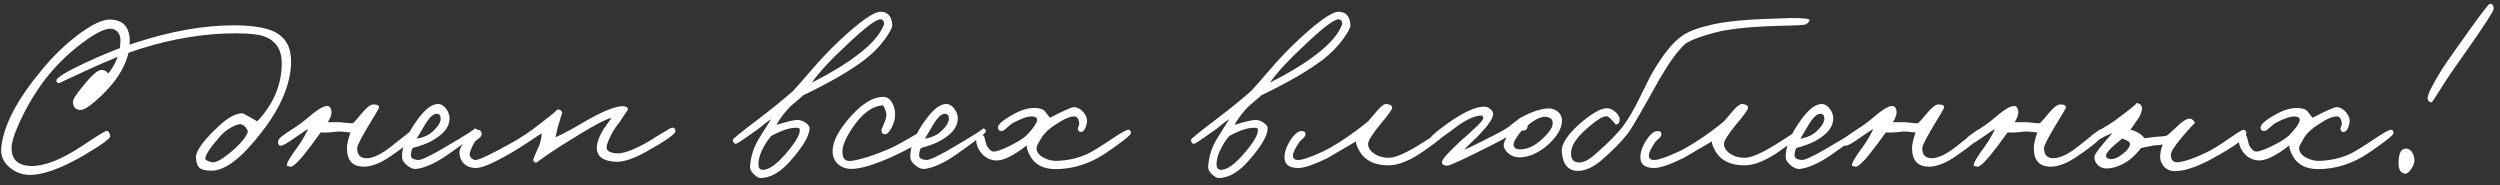 <?xml version="1.0" encoding="UTF-8"?> <svg xmlns="http://www.w3.org/2000/svg" width="135" height="10" viewBox="0 0 135 10" fill="none"><rect x="0" y="0" width="135" height="10" fill="#333333" stroke="none"/> <path d="M7.008 2.256C7.008 2.944 6.728 3.66 6.168 4.404C5.904 4.74 5.588 5.072 5.22 5.4C4.788 5.784 4.484 5.964 4.308 5.94C4.076 5.916 3.952 5.776 3.936 5.52C3.928 5.384 4.104 5.1 4.464 4.668C4.928 4.084 5.26 3.788 5.46 3.78C5.628 3.772 5.756 3.836 5.844 3.972C6.284 3.428 6.504 2.824 6.504 2.16C6.504 1.976 6.448 1.824 6.336 1.704C6.224 1.6 6.1 1.548 5.964 1.548C5.636 1.548 5.136 1.8 4.464 2.304C3.784 2.808 3.176 3.384 2.64 4.032C2.112 4.672 1.636 5.42 1.212 6.276C0.812 7.092 0.616 7.672 0.624 8.016C0.632 8.624 0.98 8.94 1.668 8.964C2.396 8.98 3.316 8.62 4.428 7.884C5.22 7.356 5.66 7.084 5.748 7.068C5.844 7.052 5.912 7.144 5.952 7.344C5.968 7.472 5.48 7.828 4.488 8.412C3.248 9.124 2.268 9.468 1.548 9.444C1.172 9.428 0.832 9.296 0.528 9.048C0.168 8.752 0.016 8.38 0.072 7.932C0.208 6.74 0.936 5.356 2.256 3.78C2.856 3.044 3.512 2.408 4.224 1.872C4.952 1.328 5.516 1.056 5.916 1.056C6.644 1.056 7.008 1.456 7.008 2.256ZM15.718 3.3C15.718 4.492 15.19 5.768 14.134 7.128C13.07 8.52 12.166 9.216 11.422 9.216C11.11 9.216 10.898 9.168 10.786 9.072C10.666 8.976 10.598 8.792 10.582 8.52C10.558 8.168 10.966 7.6 11.806 6.816C12.318 6.336 12.758 6.104 13.126 6.12C13.134 6.12 13.39 6.264 13.894 6.552C14.774 5.616 15.214 4.568 15.214 3.408C15.214 2.672 14.89 2.188 14.242 1.956C13.93 1.852 13.422 1.8 12.718 1.8C11.062 1.8 9.342 2.08 7.558 2.64C6.75 2.896 5.786 3.284 4.666 3.804L3.19 4.488C3.094 4.488 3.046 4.44 3.046 4.344C3.054 4.192 3.578 3.872 4.618 3.384C5.618 2.92 6.518 2.56 7.318 2.304C9.246 1.68 11.006 1.368 12.598 1.368C13.59 1.368 14.322 1.48 14.794 1.704C15.41 2 15.718 2.532 15.718 3.3ZM13.39 7.104C13.326 6.912 13.214 6.784 13.054 6.72C12.942 6.68 12.762 6.728 12.514 6.864C12.274 6.992 12.07 7.152 11.902 7.344C11.39 7.92 11.118 8.32 11.086 8.544C11.07 8.624 11.182 8.696 11.422 8.76C11.638 8.824 12.062 8.576 12.694 8.016C13.062 7.68 13.294 7.376 13.39 7.104ZM22.526 7.152C22.55 7.336 22.078 7.76 21.11 8.424C20.558 8.808 20.07 9 19.646 9C19.038 9 18.734 8.664 18.734 7.992C18.742 7.768 18.806 7.488 18.926 7.152C18.87 7.152 18.75 7.14 18.566 7.116C18.414 7.1 18.302 7.096 18.23 7.104C17.854 7.152 17.55 7.168 17.318 7.152L16.79 7.872C16.214 8.64 15.846 9.016 15.686 9C15.558 8.976 15.494 8.96 15.494 8.952C15.454 8.848 15.638 8.52 16.046 7.968C16.27 7.664 16.47 7.328 16.646 6.96C16.566 7 16.302 7.176 15.854 7.488C15.502 7.736 15.27 7.864 15.158 7.872C15.078 7.872 15.03 7.816 15.014 7.704C14.99 7.568 15.126 7.404 15.422 7.212C15.926 6.892 16.278 6.648 16.478 6.48C17.078 5.952 17.482 5.7 17.69 5.724C17.794 5.732 17.862 5.816 17.894 5.976C17.926 6.136 17.862 6.344 17.702 6.6H18.374C18.414 6.6 18.534 6.612 18.734 6.636C18.894 6.66 19.006 6.664 19.07 6.648C19.206 6.512 19.334 6.368 19.454 6.216C19.766 5.832 19.998 5.64 20.15 5.64C20.39 5.64 20.494 5.704 20.462 5.832C20.454 5.864 20.318 6.096 20.054 6.528C19.542 7.368 19.286 7.856 19.286 7.992C19.286 8.36 19.454 8.544 19.79 8.544C20.07 8.544 20.414 8.408 20.822 8.136C20.942 8.056 21.23 7.832 21.686 7.464C22.07 7.152 22.286 6.992 22.334 6.984C22.446 6.96 22.51 7.016 22.526 7.152ZM25.788 7.104C25.78 7.192 25.244 7.608 24.18 8.352C23.532 8.8 22.972 9.056 22.5 9.12C22.332 9.144 22.16 9.08 21.984 8.928C21.8 8.784 21.708 8.624 21.708 8.448C21.708 7.888 21.988 7.224 22.548 6.456C22.956 5.896 23.324 5.616 23.652 5.616C23.82 5.616 23.972 5.708 24.108 5.892C24.228 6.068 24.284 6.248 24.276 6.432C24.26 6.872 23.94 7.264 23.316 7.608C23.052 7.752 22.708 7.88 22.284 7.992C22.22 8.112 22.188 8.248 22.188 8.4C22.188 8.536 22.316 8.616 22.572 8.64C22.732 8.648 23.14 8.464 23.796 8.088C25.116 7.32 25.724 6.936 25.62 6.936C25.74 6.936 25.796 6.992 25.788 7.104ZM23.796 6.408C23.796 6.232 23.724 6.144 23.58 6.144C23.396 6.144 23.188 6.336 22.956 6.72L22.5 7.488C22.876 7.424 23.172 7.288 23.388 7.08C23.66 6.824 23.796 6.6 23.796 6.408ZM36.475 7.08C36.483 7.232 35.947 7.608 34.867 8.208C34.211 8.568 33.683 8.744 33.283 8.736C32.579 8.712 32.227 8.456 32.227 7.968C32.227 7.752 32.315 7.48 32.491 7.152C32.547 7.04 32.643 6.892 32.779 6.708C32.915 6.524 32.995 6.408 33.019 6.36C32.659 6.464 32.075 6.768 31.267 7.272C30.515 7.728 30.019 8.04 29.779 8.208C29.227 8.592 28.955 8.784 28.963 8.784C28.851 8.768 28.795 8.72 28.795 8.64C28.803 8.576 28.851 8.448 28.939 8.256C29.043 8.032 29.107 7.888 29.131 7.824C29.211 7.584 29.251 7.376 29.251 7.2C29.155 7.256 28.959 7.384 28.663 7.584C28.327 7.808 28.067 7.976 27.883 8.088C26.795 8.744 26.067 9.072 25.699 9.072C25.443 9.072 25.235 9 25.075 8.856C24.899 8.696 24.811 8.48 24.811 8.208C24.811 8.064 24.931 7.832 25.171 7.512C25.427 7.168 25.635 7 25.795 7.008C25.923 7.008 25.995 7.08 26.011 7.224C26.019 7.304 25.971 7.384 25.867 7.464C25.731 7.56 25.651 7.632 25.627 7.68C25.467 7.952 25.379 8.168 25.363 8.328C25.355 8.4 25.387 8.472 25.459 8.544C25.531 8.608 25.603 8.64 25.675 8.64C25.875 8.64 26.547 8.32 27.691 7.68C28.187 7.4 28.683 7.064 29.179 6.672C29.835 6.168 30.139 5.912 30.091 5.904C30.275 5.92 30.363 5.992 30.355 6.12C30.355 6.088 30.275 6.344 30.115 6.888L29.995 7.416C30.467 7.2 30.987 6.92 31.555 6.576C32.571 5.992 33.275 5.712 33.667 5.736C33.835 5.752 33.915 5.816 33.907 5.928C33.907 5.92 33.787 6.096 33.547 6.456C33.499 6.536 33.407 6.664 33.271 6.84C33.167 6.984 33.083 7.12 33.019 7.248C32.859 7.56 32.771 7.792 32.755 7.944C32.739 8.136 32.915 8.248 33.283 8.28C33.571 8.304 33.995 8.176 34.555 7.896C34.811 7.768 35.179 7.552 35.659 7.248C36.051 7.008 36.267 6.888 36.307 6.888C36.411 6.888 36.467 6.952 36.475 7.08ZM48.182 1.32C48.198 1.464 48.07 1.724 47.798 2.1C47.494 2.516 47.134 2.884 46.718 3.204C45.95 3.796 44.834 4.444 43.37 5.148C43.314 5.204 43.186 5.316 42.986 5.484C42.794 5.636 42.646 5.772 42.542 5.892C42.246 6.228 42.042 6.512 41.93 6.744C42.53 6.552 42.922 6.464 43.106 6.48C43.242 6.488 43.378 6.54 43.514 6.636C43.65 6.74 43.718 6.832 43.718 6.912C43.718 7.304 43.39 7.876 42.734 8.628C42.174 9.284 41.618 9.612 41.066 9.612C40.97 9.612 40.854 9.548 40.718 9.42C40.566 9.276 40.494 9.136 40.502 9C40.534 8.48 40.686 7.988 40.958 7.524L41.642 6.432C41.514 6.512 41.378 6.612 41.234 6.732C41.05 6.884 40.922 6.984 40.85 7.032C40.178 7.512 39.81 7.756 39.746 7.764C39.658 7.78 39.598 7.712 39.566 7.56C39.558 7.512 40.014 7.14 40.934 6.444C41.654 5.9 42.286 5.388 42.83 4.908C42.902 4.836 43.226 4.468 43.802 3.804C44.322 3.196 44.822 2.668 45.302 2.22C46.43 1.164 47.178 0.636 47.546 0.636C47.93 0.636 48.142 0.864 48.182 1.32ZM47.726 1.344C47.75 1.28 47.746 1.216 47.714 1.152C47.682 1.088 47.634 1.052 47.57 1.044C47.322 1.02 46.682 1.504 45.65 2.496C44.842 3.24 44.238 3.896 43.838 4.464C44.838 3.96 45.662 3.46 46.31 2.964C47.054 2.404 47.526 1.864 47.726 1.344ZM43.19 7.008C43.19 6.936 43.138 6.9 43.034 6.9C42.674 6.884 42.21 7.032 41.642 7.344C41.49 7.52 41.358 7.712 41.246 7.92C41.038 8.296 40.942 8.632 40.958 8.928C40.974 9.104 41.07 9.184 41.246 9.168C41.55 9.144 41.934 8.868 42.398 8.34C42.942 7.716 43.206 7.272 43.19 7.008ZM49.955 7.344C49.939 7.552 49.339 7.928 48.155 8.472C47.155 8.92 46.411 9.136 45.923 9.12C45.675 9.112 45.463 9.036 45.287 8.892C45.095 8.732 44.987 8.52 44.963 8.256C44.923 7.784 45.179 7.208 45.731 6.528C46.435 5.672 47.083 5.24 47.675 5.232C47.891 5.224 48.059 5.332 48.179 5.556C48.291 5.748 48.343 5.976 48.335 6.24C48.327 6.456 48.263 6.676 48.143 6.9C48.015 7.14 47.891 7.256 47.771 7.248C47.643 7.232 47.587 7.144 47.603 6.984C47.603 7 47.659 6.868 47.771 6.588C47.867 6.372 47.891 6.192 47.843 6.048C47.771 5.8 47.699 5.68 47.627 5.688C47.091 5.744 46.579 6.12 46.091 6.816C45.707 7.376 45.507 7.816 45.491 8.136C45.475 8.552 45.635 8.736 45.971 8.688C46.443 8.624 47.067 8.432 47.843 8.112C48.147 7.992 48.551 7.784 49.055 7.488C49.503 7.224 49.747 7.088 49.787 7.08C49.915 7.056 49.971 7.144 49.955 7.344ZM53.233 7.104C53.225 7.192 52.689 7.608 51.625 8.352C50.977 8.8 50.417 9.056 49.945 9.12C49.777 9.144 49.605 9.08 49.429 8.928C49.245 8.784 49.153 8.624 49.153 8.448C49.153 7.888 49.433 7.224 49.993 6.456C50.401 5.896 50.769 5.616 51.097 5.616C51.265 5.616 51.417 5.708 51.553 5.892C51.673 6.068 51.729 6.248 51.721 6.432C51.705 6.872 51.385 7.264 50.761 7.608C50.497 7.752 50.153 7.88 49.729 7.992C49.665 8.112 49.633 8.248 49.633 8.4C49.633 8.536 49.761 8.616 50.017 8.64C50.177 8.648 50.585 8.464 51.241 8.088C52.561 7.32 53.169 6.936 53.065 6.936C53.185 6.936 53.241 6.992 53.233 7.104ZM51.241 6.408C51.241 6.232 51.169 6.144 51.025 6.144C50.841 6.144 50.633 6.336 50.401 6.72L49.945 7.488C50.321 7.424 50.617 7.288 50.833 7.08C51.105 6.824 51.241 6.6 51.241 6.408ZM61.064 7.2C61.056 7.28 60.804 7.496 60.308 7.848C59.82 8.208 59.424 8.464 59.12 8.616C58.464 8.944 57.78 9.116 57.068 9.132C56.348 9.148 55.856 8.888 55.592 8.352C55.48 8.136 55.432 7.968 55.448 7.848C54.72 8.416 54.16 8.688 53.768 8.664C53.424 8.64 53.144 8.48 52.928 8.184C52.784 7.976 52.712 7.768 52.712 7.56C52.728 7.328 52.824 7.232 53 7.272C53.096 7.296 53.152 7.352 53.168 7.44C53.224 7.688 53.264 7.832 53.288 7.872C53.408 8.064 53.52 8.168 53.624 8.184C53.768 8.2 54.056 8.104 54.488 7.896C54.904 7.696 55.216 7.504 55.424 7.32C55.784 6.944 55.976 6.676 56 6.516C56.024 6.38 55.944 6.304 55.76 6.288C55.528 6.272 55.184 6.384 54.728 6.624C54.648 6.664 54.524 6.76 54.356 6.912C54.228 7.032 54.136 7.088 54.08 7.08C53.968 7.072 53.904 7.016 53.888 6.912C53.864 6.736 54.144 6.488 54.728 6.168C55.152 5.928 55.552 5.816 55.928 5.832C56.152 5.848 56.308 5.896 56.396 5.976L56.696 6.36C57.44 5.976 57.872 5.784 57.992 5.784C58.184 5.792 58.356 5.884 58.508 6.06C58.668 6.252 58.728 6.448 58.688 6.648C58.624 6.968 58.512 7.128 58.352 7.128C58.288 7.128 58.24 7.08 58.208 6.984C58.192 6.952 58.2 6.904 58.232 6.84C58.264 6.776 58.28 6.728 58.28 6.696C58.264 6.448 58.184 6.312 58.04 6.288C57.824 6.264 57.48 6.408 57.008 6.72C56.656 6.944 56.4 7.184 56.24 7.44C56.072 7.72 55.984 7.888 55.976 7.944C55.952 8.176 56.076 8.364 56.348 8.508C56.58 8.636 56.824 8.696 57.08 8.688C57.688 8.664 58.24 8.536 58.736 8.304C58.976 8.192 59.412 7.924 60.044 7.5C60.556 7.156 60.856 6.992 60.944 7.008C61.04 7.024 61.08 7.088 61.064 7.2ZM72.92 1.32C72.936 1.464 72.808 1.724 72.536 2.1C72.232 2.516 71.872 2.884 71.456 3.204C70.688 3.796 69.572 4.444 68.108 5.148C68.052 5.204 67.924 5.316 67.724 5.484C67.532 5.636 67.384 5.772 67.28 5.892C66.984 6.228 66.78 6.512 66.668 6.744C67.268 6.552 67.66 6.464 67.844 6.48C67.98 6.488 68.116 6.54 68.252 6.636C68.388 6.74 68.456 6.832 68.456 6.912C68.456 7.304 68.128 7.876 67.472 8.628C66.912 9.284 66.356 9.612 65.804 9.612C65.708 9.612 65.592 9.548 65.456 9.42C65.304 9.276 65.232 9.136 65.24 9C65.272 8.48 65.424 7.988 65.696 7.524L66.38 6.432C66.252 6.512 66.116 6.612 65.972 6.732C65.788 6.884 65.66 6.984 65.588 7.032C64.916 7.512 64.548 7.756 64.484 7.764C64.396 7.78 64.336 7.712 64.304 7.56C64.296 7.512 64.752 7.14 65.672 6.444C66.392 5.9 67.024 5.388 67.568 4.908C67.64 4.836 67.964 4.468 68.54 3.804C69.06 3.196 69.56 2.668 70.04 2.22C71.168 1.164 71.916 0.636 72.284 0.636C72.668 0.636 72.88 0.864 72.92 1.32ZM72.464 1.344C72.488 1.28 72.484 1.216 72.452 1.152C72.42 1.088 72.372 1.052 72.308 1.044C72.06 1.02 71.42 1.504 70.388 2.496C69.58 3.24 68.976 3.896 68.576 4.464C69.576 3.96 70.4 3.46 71.048 2.964C71.792 2.404 72.264 1.864 72.464 1.344ZM67.928 7.008C67.928 6.936 67.876 6.9 67.772 6.9C67.412 6.884 66.948 7.032 66.38 7.344C66.228 7.52 66.096 7.712 65.984 7.92C65.776 8.296 65.68 8.632 65.696 8.928C65.712 9.104 65.808 9.184 65.984 9.168C66.288 9.144 66.672 8.868 67.136 8.34C67.68 7.716 67.944 7.272 67.928 7.008ZM78.077 7.176C78.037 7.304 77.637 7.632 76.877 8.16C76.149 8.672 75.517 8.928 74.981 8.928C74.221 8.928 73.693 8.664 73.397 8.136C73.261 7.88 73.205 7.712 73.229 7.632C72.173 8.248 71.669 8.544 71.717 8.52C70.965 8.888 70.429 9.072 70.109 9.072C69.573 9.072 69.325 8.848 69.365 8.4C69.389 8.12 69.505 7.828 69.713 7.524C69.937 7.196 70.149 7.048 70.349 7.08C70.461 7.096 70.509 7.16 70.493 7.272C70.485 7.336 70.441 7.404 70.361 7.476C70.249 7.572 70.181 7.64 70.157 7.68C69.941 8 69.829 8.232 69.821 8.376C69.805 8.552 69.901 8.64 70.109 8.64C70.325 8.64 70.749 8.496 71.381 8.208C71.677 8.072 72.029 7.872 72.437 7.608C73.021 7.224 73.501 6.872 73.877 6.552L74.369 5.976C74.585 5.72 74.757 5.6 74.885 5.616C75.093 5.648 75.189 5.72 75.173 5.832C75.149 5.952 74.941 6.24 74.549 6.696C74.101 7.248 73.877 7.604 73.877 7.764C73.877 7.972 73.985 8.148 74.201 8.292C74.417 8.444 74.685 8.52 75.005 8.52C75.317 8.52 75.821 8.312 76.517 7.896C77.509 7.28 77.965 6.976 77.885 6.984C77.933 6.976 77.981 6.992 78.029 7.032C78.077 7.072 78.093 7.12 78.077 7.176ZM84.348 6.504C84.348 6.936 84.076 7.392 83.532 7.872C83.028 8.288 82.532 8.496 82.044 8.496C81.804 8.496 81.596 8.416 81.42 8.256C81.252 8.096 81.18 7.936 81.204 7.776C81.22 7.712 81.244 7.644 81.276 7.572C81.316 7.5 81.34 7.448 81.348 7.416C81.188 7.512 80.804 7.712 80.196 8.016C78.94 8.648 78.252 8.96 78.132 8.952C77.94 8.936 77.852 8.86 77.868 8.724C77.892 8.588 78.212 8.232 78.828 7.656C79.692 6.904 80.116 6.48 80.1 6.384C80.084 6.272 80.028 6.224 79.932 6.24C79.556 6.272 79.076 6.512 78.492 6.96C77.796 7.488 77.404 7.744 77.316 7.728C77.26 7.72 77.22 7.664 77.196 7.56C77.18 7.432 77.524 7.12 78.228 6.624C79.084 6.024 79.74 5.736 80.196 5.76C80.3 5.768 80.4 5.816 80.496 5.904C80.592 5.992 80.636 6.08 80.628 6.168C80.612 6.4 80.372 6.76 79.908 7.248C79.828 7.336 79.684 7.476 79.476 7.668C79.308 7.828 79.172 7.968 79.068 8.088C79.244 8.016 79.58 7.856 80.076 7.608C80.716 7.288 81.124 7.072 81.3 6.96C81.412 6.896 81.568 6.78 81.768 6.612C81.936 6.468 82.092 6.36 82.236 6.288C82.804 6 83.276 5.856 83.652 5.856C83.836 5.856 84 5.92 84.144 6.048C84.28 6.176 84.348 6.328 84.348 6.504ZM83.844 6.672C83.86 6.464 83.748 6.344 83.508 6.312C83.236 6.28 82.9 6.432 82.5 6.768C82.492 6.784 82.484 6.824 82.476 6.888C82.468 6.936 82.452 6.968 82.428 6.984C82.388 7.032 82.3 7.056 82.164 7.056C81.868 7.424 81.724 7.68 81.732 7.824C81.748 7.984 81.868 8.064 82.092 8.064C82.468 8.064 82.844 7.896 83.22 7.56C83.628 7.2 83.836 6.904 83.844 6.672ZM97.716 1.092C97.66 1.228 97.572 1.308 97.452 1.332C97.292 1.356 97.028 1.372 96.66 1.38C94.772 1.412 93.412 1.54 92.58 1.764C91.828 1.964 91.304 2.164 91.008 2.364C90.616 2.716 90.16 3.336 89.64 4.224C88.664 5.976 88.096 6.956 87.936 7.164C87.568 7.644 87.064 8.156 86.424 8.7C86.008 9.036 85.62 9.212 85.26 9.228C84.708 9.252 84.4 8.912 84.336 8.208C84.296 7.776 84.664 7.228 85.44 6.564C86.048 6.068 86.5 5.828 86.796 5.844C86.956 5.852 87.116 5.932 87.276 6.084C87.428 6.244 87.488 6.392 87.456 6.528C87.432 6.672 87.348 6.736 87.204 6.72C87.26 6.728 87.2 6.644 87.024 6.468C86.896 6.324 86.796 6.26 86.724 6.276C86.508 6.308 86.208 6.492 85.824 6.828C85.2 7.348 84.872 7.8 84.84 8.184C84.808 8.56 84.94 8.756 85.236 8.772C85.508 8.788 85.824 8.628 86.184 8.292C86.88 7.684 87.372 7.184 87.66 6.792C87.948 6.4 88.236 5.908 88.524 5.316C88.9 4.548 89.104 4.136 89.136 4.08C89.76 2.992 90.328 2.276 90.84 1.932C91.184 1.692 91.716 1.492 92.436 1.332C93.172 1.164 94.156 1.06 95.388 1.02C96.38 0.988 96.812 0.972 96.684 0.972C97.404 0.972 97.748 1.012 97.716 1.092ZM97.296 7.176C97.256 7.304 96.856 7.632 96.096 8.16C95.368 8.672 94.736 8.928 94.2 8.928C93.44 8.928 92.912 8.664 92.616 8.136C92.48 7.88 92.424 7.712 92.448 7.632C91.392 8.248 90.888 8.544 90.936 8.52C90.184 8.888 89.648 9.072 89.328 9.072C88.792 9.072 88.544 8.848 88.584 8.4C88.608 8.12 88.724 7.828 88.932 7.524C89.156 7.196 89.368 7.048 89.568 7.08C89.68 7.096 89.728 7.16 89.712 7.272C89.704 7.336 89.66 7.404 89.58 7.476C89.468 7.572 89.4 7.64 89.376 7.68C89.16 8 89.048 8.232 89.04 8.376C89.024 8.552 89.12 8.64 89.328 8.64C89.544 8.64 89.968 8.496 90.6 8.208C90.896 8.072 91.248 7.872 91.656 7.608C92.24 7.224 92.72 6.872 93.096 6.552L93.588 5.976C93.804 5.72 93.976 5.6 94.104 5.616C94.312 5.648 94.408 5.72 94.392 5.832C94.368 5.952 94.16 6.24 93.768 6.696C93.32 7.248 93.096 7.604 93.096 7.764C93.096 7.972 93.204 8.148 93.42 8.292C93.636 8.444 93.904 8.52 94.224 8.52C94.536 8.52 95.04 8.312 95.736 7.896C96.728 7.28 97.184 6.976 97.104 6.984C97.152 6.976 97.2 6.992 97.248 7.032C97.296 7.072 97.312 7.12 97.296 7.176ZM100.507 7.104C100.499 7.192 99.963 7.608 98.899 8.352C98.251 8.8 97.691 9.056 97.219 9.12C97.051 9.144 96.879 9.08 96.703 8.928C96.519 8.784 96.427 8.624 96.427 8.448C96.427 7.888 96.707 7.224 97.267 6.456C97.675 5.896 98.043 5.616 98.371 5.616C98.539 5.616 98.691 5.708 98.827 5.892C98.947 6.068 99.003 6.248 98.995 6.432C98.979 6.872 98.659 7.264 98.035 7.608C97.771 7.752 97.427 7.88 97.003 7.992C96.939 8.112 96.907 8.248 96.907 8.4C96.907 8.536 97.035 8.616 97.291 8.64C97.451 8.648 97.859 8.464 98.515 8.088C99.835 7.32 100.443 6.936 100.339 6.936C100.459 6.936 100.515 6.992 100.507 7.104ZM98.515 6.408C98.515 6.232 98.443 6.144 98.299 6.144C98.115 6.144 97.907 6.336 97.675 6.72L97.219 7.488C97.595 7.424 97.891 7.288 98.107 7.08C98.379 6.824 98.515 6.6 98.515 6.408ZM107.042 7.152C107.066 7.336 106.594 7.76 105.626 8.424C105.074 8.808 104.586 9 104.162 9C103.554 9 103.25 8.664 103.25 7.992C103.258 7.768 103.322 7.488 103.442 7.152C103.386 7.152 103.266 7.14 103.082 7.116C102.93 7.1 102.818 7.096 102.746 7.104C102.37 7.152 102.066 7.168 101.834 7.152L101.306 7.872C100.73 8.64 100.362 9.016 100.202 9C100.074 8.976 100.01 8.96 100.01 8.952C99.969 8.848 100.154 8.52 100.562 7.968C100.786 7.664 100.986 7.328 101.162 6.96C101.082 7 100.818 7.176 100.37 7.488C100.018 7.736 99.785 7.864 99.674 7.872C99.594 7.872 99.546 7.816 99.529 7.704C99.505 7.568 99.641 7.404 99.938 7.212C100.442 6.892 100.794 6.648 100.994 6.48C101.594 5.952 101.998 5.7 102.206 5.724C102.31 5.732 102.378 5.816 102.41 5.976C102.442 6.136 102.378 6.344 102.218 6.6H102.89C102.93 6.6 103.05 6.612 103.25 6.636C103.41 6.66 103.522 6.664 103.586 6.648C103.722 6.512 103.85 6.368 103.97 6.216C104.282 5.832 104.514 5.64 104.666 5.64C104.906 5.64 105.01 5.704 104.978 5.832C104.97 5.864 104.834 6.096 104.57 6.528C104.058 7.368 103.802 7.856 103.802 7.992C103.802 8.36 103.97 8.544 104.306 8.544C104.586 8.544 104.93 8.408 105.338 8.136C105.458 8.056 105.746 7.832 106.202 7.464C106.586 7.152 106.802 6.992 106.85 6.984C106.962 6.96 107.026 7.016 107.042 7.152ZM113.616 7.152C113.64 7.336 113.168 7.76 112.2 8.424C111.648 8.808 111.16 9 110.736 9C110.128 9 109.824 8.664 109.824 7.992C109.832 7.768 109.896 7.488 110.016 7.152C109.96 7.152 109.84 7.14 109.656 7.116C109.504 7.1 109.392 7.096 109.32 7.104C108.944 7.152 108.64 7.168 108.408 7.152L107.88 7.872C107.304 8.64 106.936 9.016 106.776 9C106.648 8.976 106.584 8.96 106.584 8.952C106.544 8.848 106.728 8.52 107.136 7.968C107.36 7.664 107.56 7.328 107.736 6.96C107.656 7 107.392 7.176 106.944 7.488C106.592 7.736 106.36 7.864 106.248 7.872C106.168 7.872 106.12 7.816 106.104 7.704C106.08 7.568 106.216 7.404 106.512 7.212C107.016 6.892 107.368 6.648 107.568 6.48C108.168 5.952 108.572 5.7 108.78 5.724C108.884 5.732 108.952 5.816 108.984 5.976C109.016 6.136 108.952 6.344 108.792 6.6H109.464C109.504 6.6 109.624 6.612 109.824 6.636C109.984 6.66 110.096 6.664 110.16 6.648C110.296 6.512 110.424 6.368 110.544 6.216C110.856 5.832 111.088 5.64 111.24 5.64C111.48 5.64 111.584 5.704 111.552 5.832C111.544 5.864 111.408 6.096 111.144 6.528C110.632 7.368 110.376 7.856 110.376 7.992C110.376 8.36 110.544 8.544 110.88 8.544C111.16 8.544 111.504 8.408 111.912 8.136C112.032 8.056 112.32 7.832 112.776 7.464C113.16 7.152 113.376 6.992 113.424 6.984C113.536 6.96 113.6 7.016 113.616 7.152ZM121.306 7.2C121.306 7.44 120.69 7.896 119.458 8.568C118.634 9.016 117.962 9.24 117.442 9.24C117.178 9.24 116.97 9.144 116.818 8.952C116.69 8.784 116.634 8.6 116.65 8.4C116.674 8.144 116.722 7.944 116.794 7.8C116.65 7.832 116.498 7.848 116.338 7.848L115.618 7.992C115.386 8.288 115.162 8.512 114.946 8.664C114.546 8.944 114.154 9.088 113.77 9.096C113.562 9.104 113.394 9.036 113.266 8.892C113.154 8.772 113.098 8.632 113.098 8.472C113.098 8.336 113.426 7.904 114.082 7.176C114.042 7.2 113.974 7.232 113.878 7.272C113.782 7.304 113.706 7.336 113.65 7.368C113.314 7.568 113.13 7.664 113.098 7.656C112.938 7.616 112.874 7.52 112.906 7.368C112.922 7.312 113.098 7.188 113.434 6.996C113.842 6.756 114.09 6.6 114.178 6.528C115.066 5.872 115.458 5.552 115.354 5.568C115.434 5.56 115.506 5.584 115.57 5.64C115.634 5.696 115.666 5.76 115.666 5.832C115.666 6.064 115.546 6.328 115.306 6.624L115.042 7.008C115.17 7.024 115.314 7.08 115.474 7.176C115.602 7.248 115.714 7.344 115.81 7.464L116.386 7.392C116.706 7.376 116.914 7.352 117.01 7.32C117.074 7.28 117.182 7.188 117.334 7.044L117.706 6.696C117.93 6.504 118.098 6.408 118.21 6.408C118.298 6.4 118.374 6.432 118.438 6.504C118.494 6.56 118.522 6.616 118.522 6.672C118.522 6.616 118.274 6.88 117.778 7.464C117.41 7.912 117.226 8.208 117.226 8.352C117.226 8.632 117.346 8.768 117.586 8.76C117.914 8.744 118.418 8.576 119.098 8.256C119.402 8.12 119.826 7.86 120.37 7.476C120.826 7.164 121.082 7.008 121.138 7.008C121.25 7.016 121.306 7.08 121.306 7.2ZM115.018 7.776C115.018 7.696 114.962 7.632 114.85 7.584C114.634 7.488 114.546 7.456 114.586 7.488C114.538 7.536 114.434 7.624 114.274 7.752C113.898 8.064 113.714 8.288 113.722 8.424C113.73 8.512 113.81 8.568 113.962 8.592C114.146 8.608 114.362 8.52 114.61 8.328C114.882 8.12 115.018 7.936 115.018 7.776ZM129.244 7.2C129.236 7.28 128.984 7.496 128.488 7.848C128 8.208 127.604 8.464 127.3 8.616C126.644 8.944 125.96 9.116 125.248 9.132C124.528 9.148 124.036 8.888 123.772 8.352C123.66 8.136 123.612 7.968 123.628 7.848C122.9 8.416 122.34 8.688 121.948 8.664C121.604 8.64 121.324 8.48 121.108 8.184C120.964 7.976 120.892 7.768 120.892 7.56C120.908 7.328 121.004 7.232 121.18 7.272C121.276 7.296 121.332 7.352 121.348 7.44C121.404 7.688 121.444 7.832 121.468 7.872C121.588 8.064 121.7 8.168 121.804 8.184C121.948 8.2 122.236 8.104 122.668 7.896C123.084 7.696 123.396 7.504 123.604 7.32C123.964 6.944 124.156 6.676 124.18 6.516C124.204 6.38 124.124 6.304 123.94 6.288C123.708 6.272 123.364 6.384 122.908 6.624C122.828 6.664 122.704 6.76 122.536 6.912C122.408 7.032 122.316 7.088 122.26 7.08C122.148 7.072 122.084 7.016 122.068 6.912C122.044 6.736 122.324 6.488 122.908 6.168C123.332 5.928 123.732 5.816 124.108 5.832C124.332 5.848 124.488 5.896 124.576 5.976L124.876 6.36C125.62 5.976 126.052 5.784 126.172 5.784C126.364 5.792 126.536 5.884 126.688 6.06C126.848 6.252 126.908 6.448 126.868 6.648C126.804 6.968 126.692 7.128 126.532 7.128C126.468 7.128 126.42 7.08 126.388 6.984C126.372 6.952 126.38 6.904 126.412 6.84C126.444 6.776 126.46 6.728 126.46 6.696C126.444 6.448 126.364 6.312 126.22 6.288C126.004 6.264 125.66 6.408 125.188 6.72C124.836 6.944 124.58 7.184 124.42 7.44C124.252 7.72 124.164 7.888 124.156 7.944C124.132 8.176 124.256 8.364 124.528 8.508C124.76 8.636 125.004 8.696 125.26 8.688C125.868 8.664 126.42 8.536 126.916 8.304C127.156 8.192 127.592 7.924 128.224 7.5C128.736 7.156 129.036 6.992 129.124 7.008C129.22 7.024 129.26 7.088 129.244 7.2ZM134.658 0.48C134.658 0.6 134.166 1.36 133.182 2.76C132.654 3.504 132.322 3.98 132.186 4.188C131.618 5.084 131.326 5.532 131.31 5.532C131.174 5.516 131.102 5.444 131.094 5.316C131.07 5.148 131.314 4.644 131.826 3.804C132.002 3.524 132.306 3.084 132.738 2.484C133.81 0.964 134.382 0.204 134.454 0.204C134.59 0.204 134.658 0.296 134.658 0.48ZM130.362 8.496C130.41 8.696 130.354 8.912 130.194 9.144C130.034 9.376 129.874 9.436 129.714 9.324C129.57 9.228 129.506 9.032 129.522 8.736C129.538 8.24 129.678 8.004 129.942 8.028C130.15 8.044 130.29 8.2 130.362 8.496Z" fill="white"></path> </svg> 